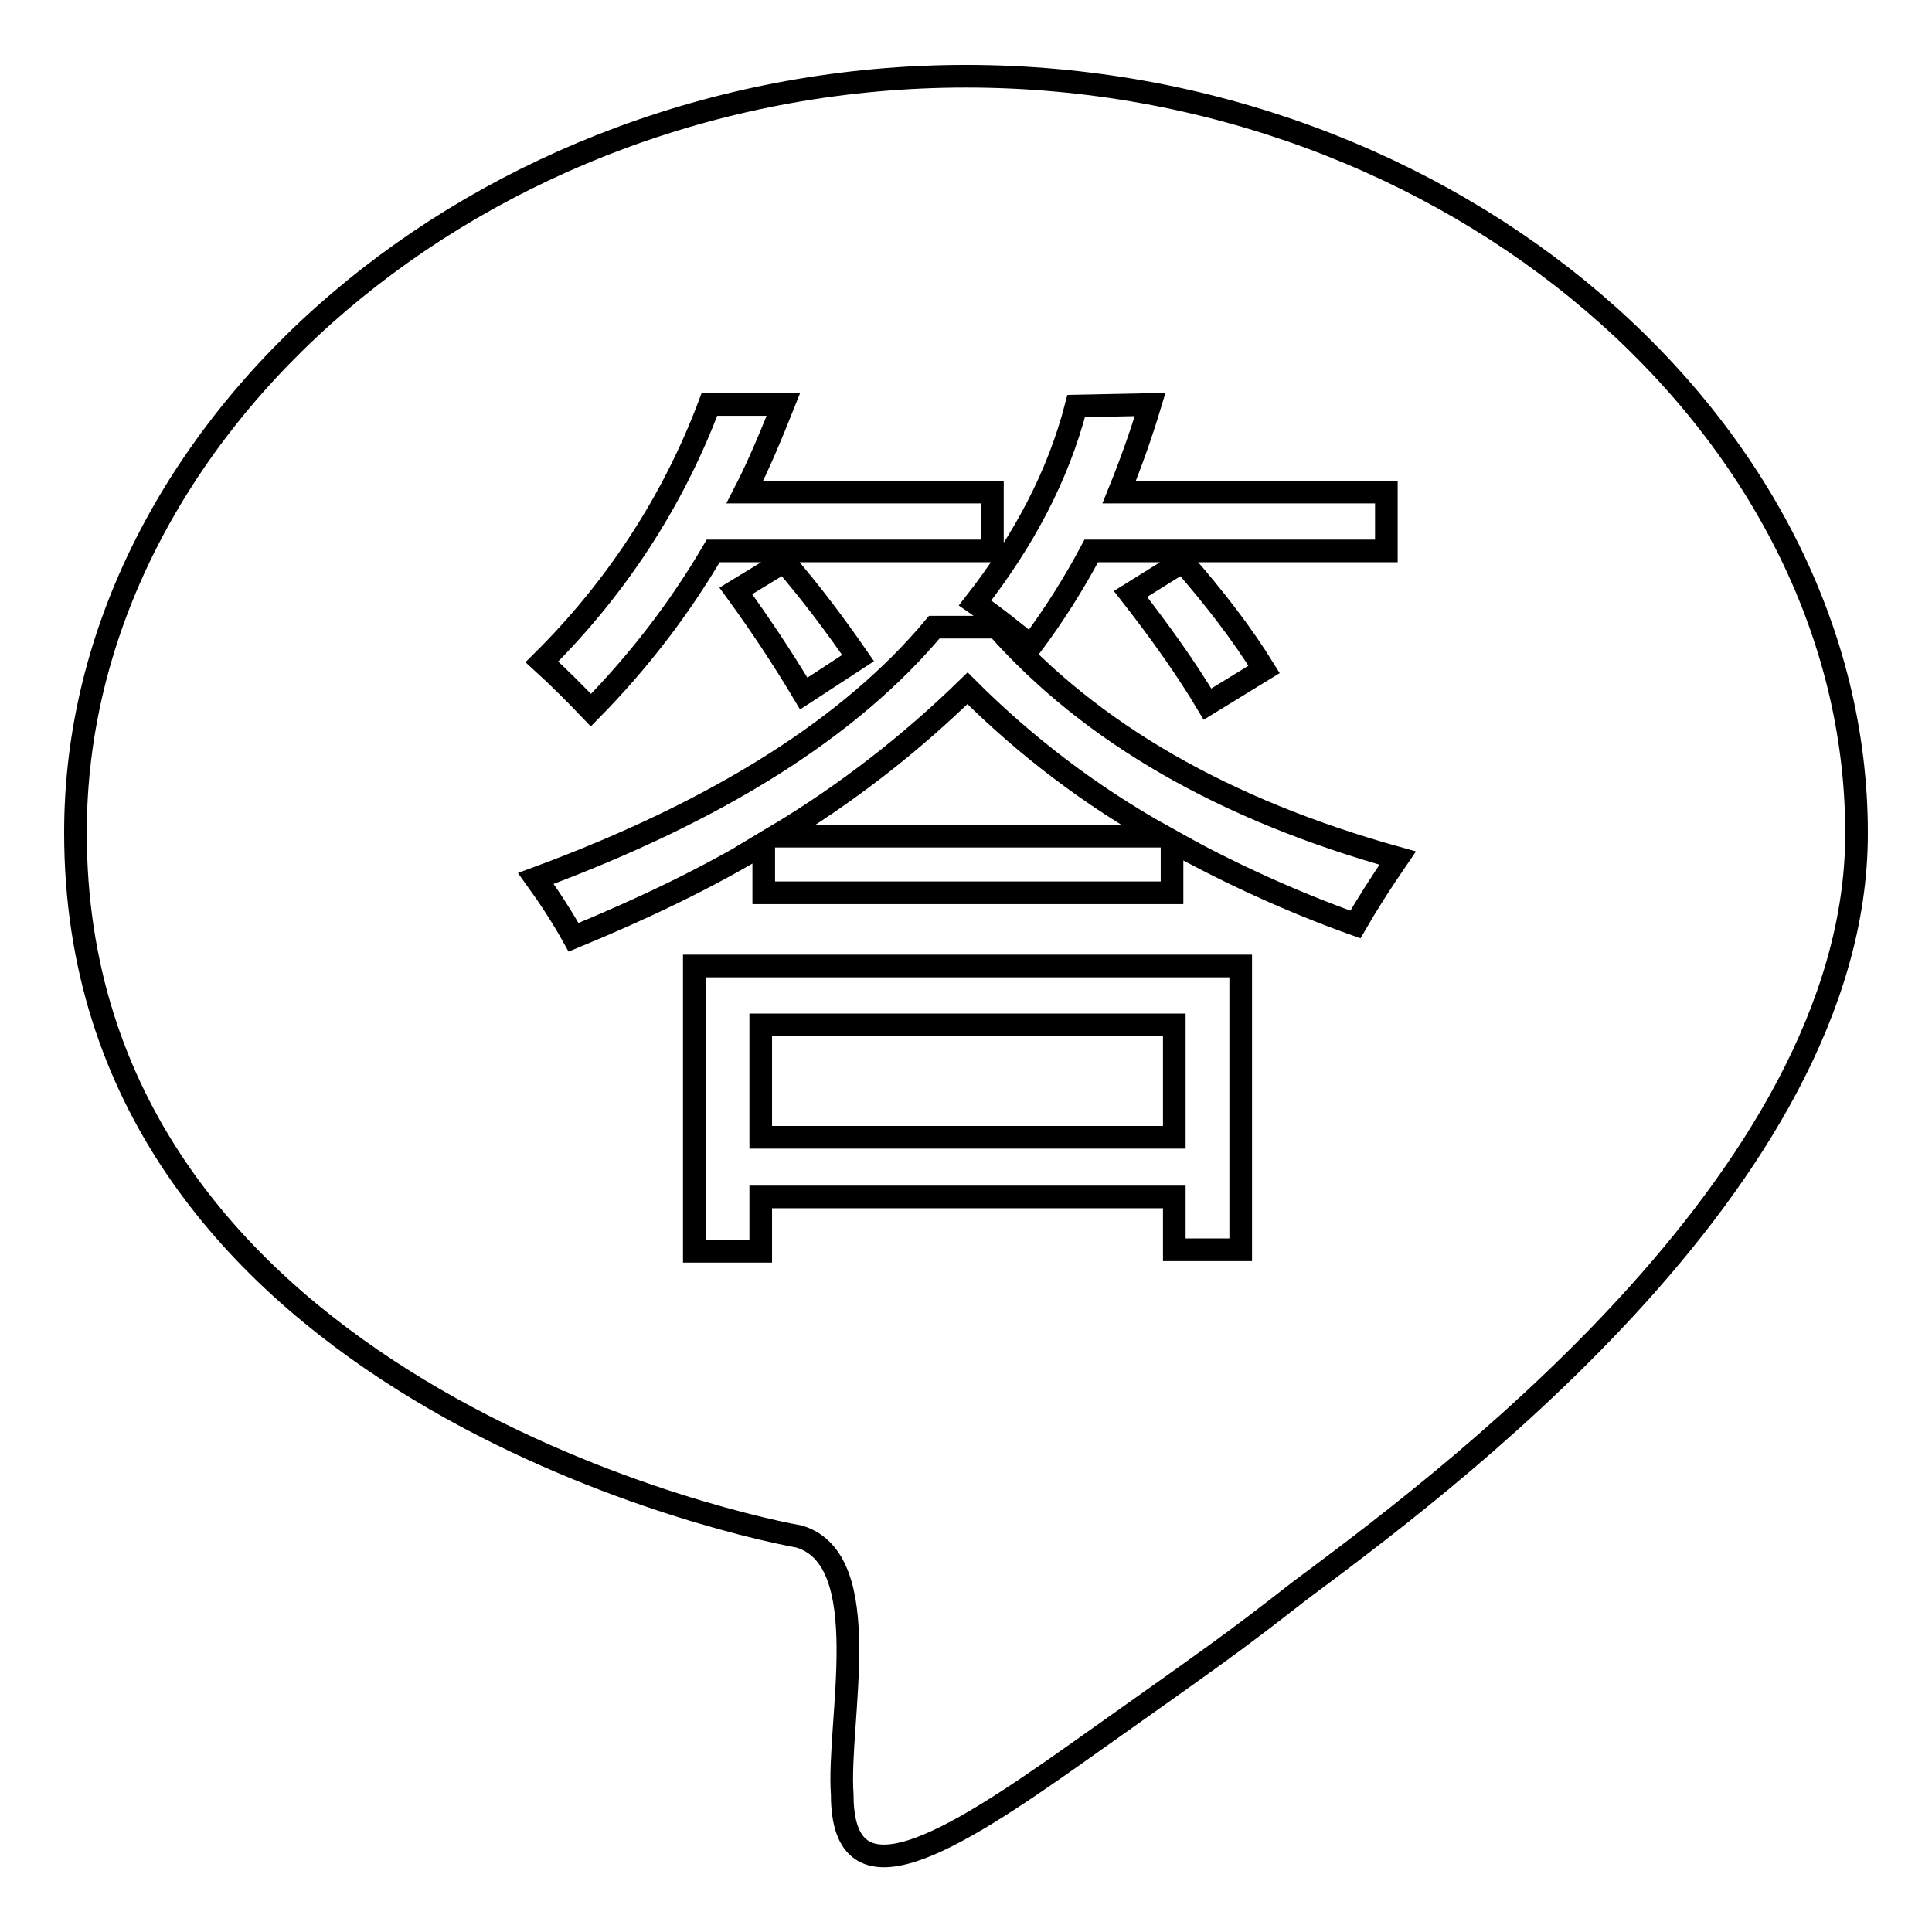<?xml version="1.0" encoding="utf-8"?>
<!-- Svg Vector Icons : http://www.onlinewebfonts.com/icon -->
<!DOCTYPE svg PUBLIC "-//W3C//DTD SVG 1.1//EN" "http://www.w3.org/Graphics/SVG/1.1/DTD/svg11.dtd">
<svg version="1.1" xmlns="http://www.w3.org/2000/svg" xmlns:xlink="http://www.w3.org/1999/xlink" x="0px" y="0px" viewBox="0 0 256 256" enable-background="new 0 0 256 256" xml:space="preserve">
<g> <path stroke-width="3" fill-opacity="0" stroke="#000000"  d="M128,10.1C63.7,10.1,9.9,56.6,10,110.4c0,71.1,83.7,91,95.9,93.2c10.3,3.1,5,24.5,5.7,34.2 c0,15.3,14.3,6.4,31.1-5.5c18.9-13.4,20.4-14.4,29.5-21.5C189.3,198,246,156.7,246,110.5C246.1,56.6,192.3,10.1,128,10.1z  M152.4,53.6c-1.2,4-2.6,7.9-4.1,11.6h35.4v7.8h-39.1c-2.4,4.5-5,8.6-8,12.6c-2.4-2-4.8-3.9-7.4-5.7c6.4-8.2,11-16.8,13.4-26.1 L152.4,53.6L152.4,53.6z M167.5,88.7l-7.5,4.6c-2.8-4.7-6.3-9.6-10.2-14.6l6.9-4.3C160.9,79.2,164.6,84,167.5,88.7z M94,53.6h9.8 c-1.6,4-3.2,7.9-5.1,11.6h32.8v7.8h-37c-4.5,7.7-10,14.8-16.2,21.1c-2.1-2.2-4.3-4.4-6.5-6.4C81.6,78,89.2,66.4,94,53.6L94,53.6z  M113.7,87.2l-7.2,4.7c-2.8-4.7-5.8-9.2-9-13.6l6.4-3.9C107.6,78.7,110.8,83,113.7,87.2L113.7,87.2z M164.4,165.6h-8.8v-7h-54.8 v7.2H92V128h72.4V165.6z M179.6,122.5c-8.4-3-16.5-6.7-24.3-11v6.8h-54.1v-6.5c-7.6,4.6-16,8.6-25.2,12.4c-1.5-2.7-3.2-5.3-5-7.8 c24.1-8.9,41.7-20,52.8-33.3h8.3c12.4,14,30.1,24.2,53.1,30.6C183,116.9,181.1,119.9,179.6,122.5z"/> <path stroke-width="3" fill-opacity="0" stroke="#000000"  d="M102.8,110.8h51.3c-9.5-5.3-18.2-11.9-25.9-19.6C120.5,98.7,112,105.3,102.8,110.8z M100.8,135.8h54.8v14.9 h-54.8V135.8z"/></g>
</svg>